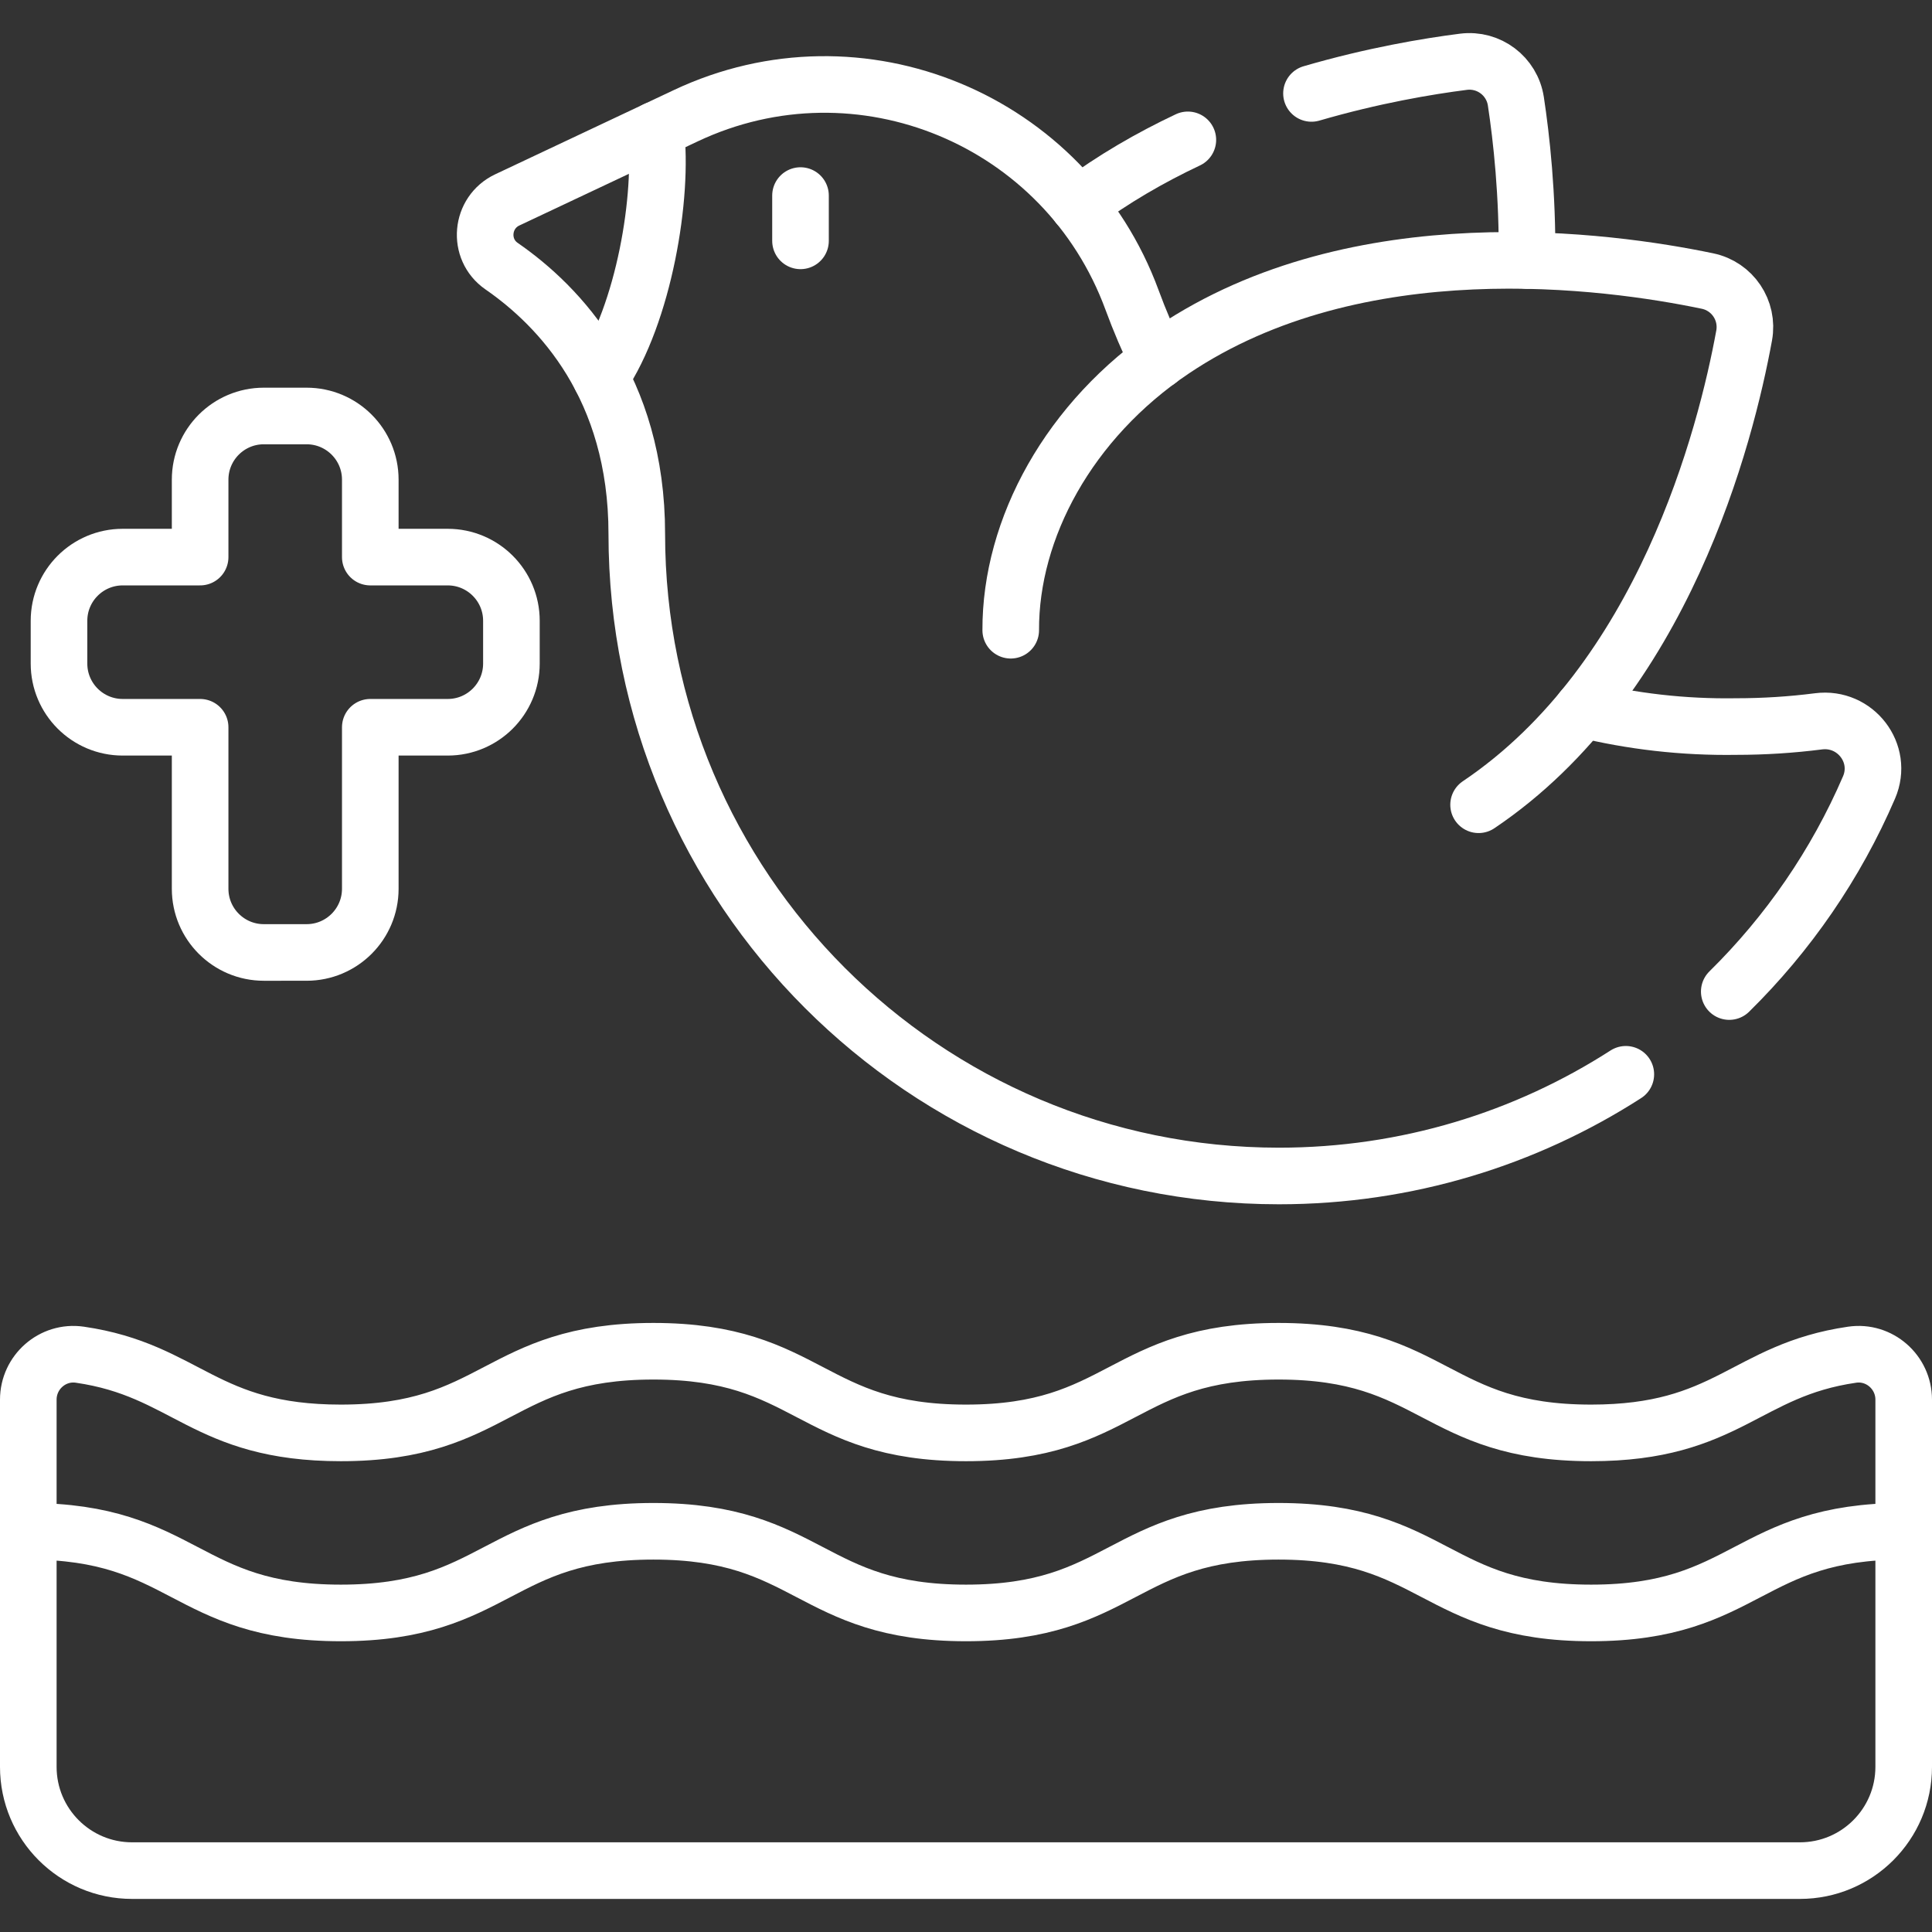<svg xmlns="http://www.w3.org/2000/svg" xmlns:xlink="http://www.w3.org/1999/xlink" version="1.1" id="Capa_1" x="0px" y="0px" viewBox="0 0 512 512" style="enable-background:new 0 0 512 512;" xml:space="preserve" width="512" height="512">
<rect x="0" y="0" width="512" height="512" fill="#333333" stroke="none"/>
<g>
	<path style="fill:none;stroke:#ffffff;stroke-width:15;stroke-linecap:round;stroke-linejoin:round;stroke-miterlimit:10;" d="&#10;&#9;&#9;M306.868,95.588c-2.551-5.242-4.848-10.611-6.863-16.091c-17.59-47.848-72.152-70.576-118.261-48.832l-47.312,22.311&#10;&#9;&#9;c-7.071,3.334-7.944,13.106-1.514,17.552c15.399,10.65,35.836,32.101,35.836,70.939c0,93.988,76.192,170.18,170.18,170.18&#10;&#9;&#9;c33.865,0,65.417-9.894,91.927-26.947"/>
	<path style="fill:none;stroke:#ffffff;stroke-width:15;stroke-linecap:round;stroke-linejoin:round;stroke-miterlimit:10;" d="&#10;&#9;&#9;M504.5,468.229l0-62.423c-41.418,0-41.418,21.64-82.837,21.64s-41.418-21.64-82.837-21.64c-41.417,0-41.417,21.64-82.833,21.64&#10;&#9;&#9;c-41.415,0-41.415-21.64-82.831-21.64c-41.416,0-41.416,21.64-82.832,21.64c-41.415,0-41.415-21.64-82.831-21.64l0,62.423&#10;&#9;&#9;c0,15.19,12.314,27.504,27.504,27.504h441.992C492.186,495.732,504.5,483.419,504.5,468.229z"/>
	<path style="fill:none;stroke:#ffffff;stroke-width:15;stroke-linecap:round;stroke-linejoin:round;stroke-miterlimit:10;" d="&#10;&#9;&#9;M159.203,100.028c11.436-16.83,16.7-48.207,14.552-65.595"/>
	<path style="fill:none;stroke:#ffffff;stroke-width:15;stroke-linecap:round;stroke-linejoin:round;stroke-miterlimit:10;" d="&#10;&#9;&#9;M267.854,167.015c-0.097-26.953,15.402-55.685,42.944-74.213c49.013-32.974,115.338-23.819,141.706-18.324&#10;&#9;&#9;c6.624,1.38,10.929,7.779,9.712,14.436c-4.847,26.494-21.361,91.379-70.374,124.353"/>
	<path style="fill:none;stroke:#ffffff;stroke-width:15;stroke-linecap:round;stroke-linejoin:round;stroke-miterlimit:10;" d="&#10;&#9;&#9;M53.036,235.53v-42.797H32.519c-9.323,0-16.882-7.558-16.882-16.882v-11.331c0-9.323,7.558-16.882,16.882-16.882h20.517v-20.517&#10;&#9;&#9;c0-9.323,7.558-16.882,16.882-16.882h11.332c9.323,0,16.882,7.558,16.882,16.882v20.517h20.517c9.323,0,16.882,7.558,16.882,16.882&#10;&#9;&#9;v11.331c0,9.323-7.558,16.882-16.882,16.882H98.131v42.797c0,9.323-7.558,16.882-16.882,16.882H69.918&#10;&#9;&#9;C60.594,252.412,53.036,244.854,53.036,235.53z"/>
	
		<line style="fill:none;stroke:#ffffff;stroke-width:15;stroke-linecap:round;stroke-linejoin:round;stroke-miterlimit:10;" x1="212.142" y1="51.827" x2="212.142" y2="63.827"/>
	<path style="fill:none;stroke:#ffffff;stroke-width:15;stroke-linecap:round;stroke-linejoin:round;stroke-miterlimit:10;" d="&#10;&#9;&#9;M314.792,37.065c-9.95,4.7-19.842,10.393-29.084,17.305"/>
	<path style="fill:none;stroke:#ffffff;stroke-width:15;stroke-linecap:round;stroke-linejoin:round;stroke-miterlimit:10;" d="&#10;&#9;&#9;M404.669,69.045c0.194-17.461-1.473-32.489-2.948-42.191c-1.017-6.69-7.171-11.338-13.884-10.485&#10;&#9;&#9;c-9.519,1.209-23.99,3.64-40.279,8.389"/>
	<path style="fill:none;stroke:#ffffff;stroke-width:15;stroke-linecap:round;stroke-linejoin:round;stroke-miterlimit:10;" d="&#10;&#9;&#9;M458.272,262.773c15.603-15.354,28.263-33.692,37.042-54.094c3.893-9.045-3.613-18.768-13.38-17.518&#10;&#9;&#9;c-7.139,0.914-14.417,1.385-21.805,1.385c-14.069,0.222-27.707-1.386-40.734-4.573"/>
	<path style="fill:none;stroke:#ffffff;stroke-width:15;stroke-linecap:round;stroke-linejoin:round;stroke-miterlimit:10;" d="&#10;&#9;&#9;M504.5,405.806v-34.883c0-7.286-6.438-12.96-13.649-11.915c-28.406,4.117-32.903,20.725-69.188,20.725&#10;&#9;&#9;c-41.418,0-41.418-21.64-82.837-21.64c-41.417,0-41.417,21.64-82.833,21.64c-41.415,0-41.415-21.64-82.831-21.64&#10;&#9;&#9;c-41.416,0-41.416,21.64-82.832,21.64c-36.282,0-40.779-16.608-69.182-20.725C13.938,357.962,7.5,363.636,7.5,370.922v34.883"/>
</g>















</svg>